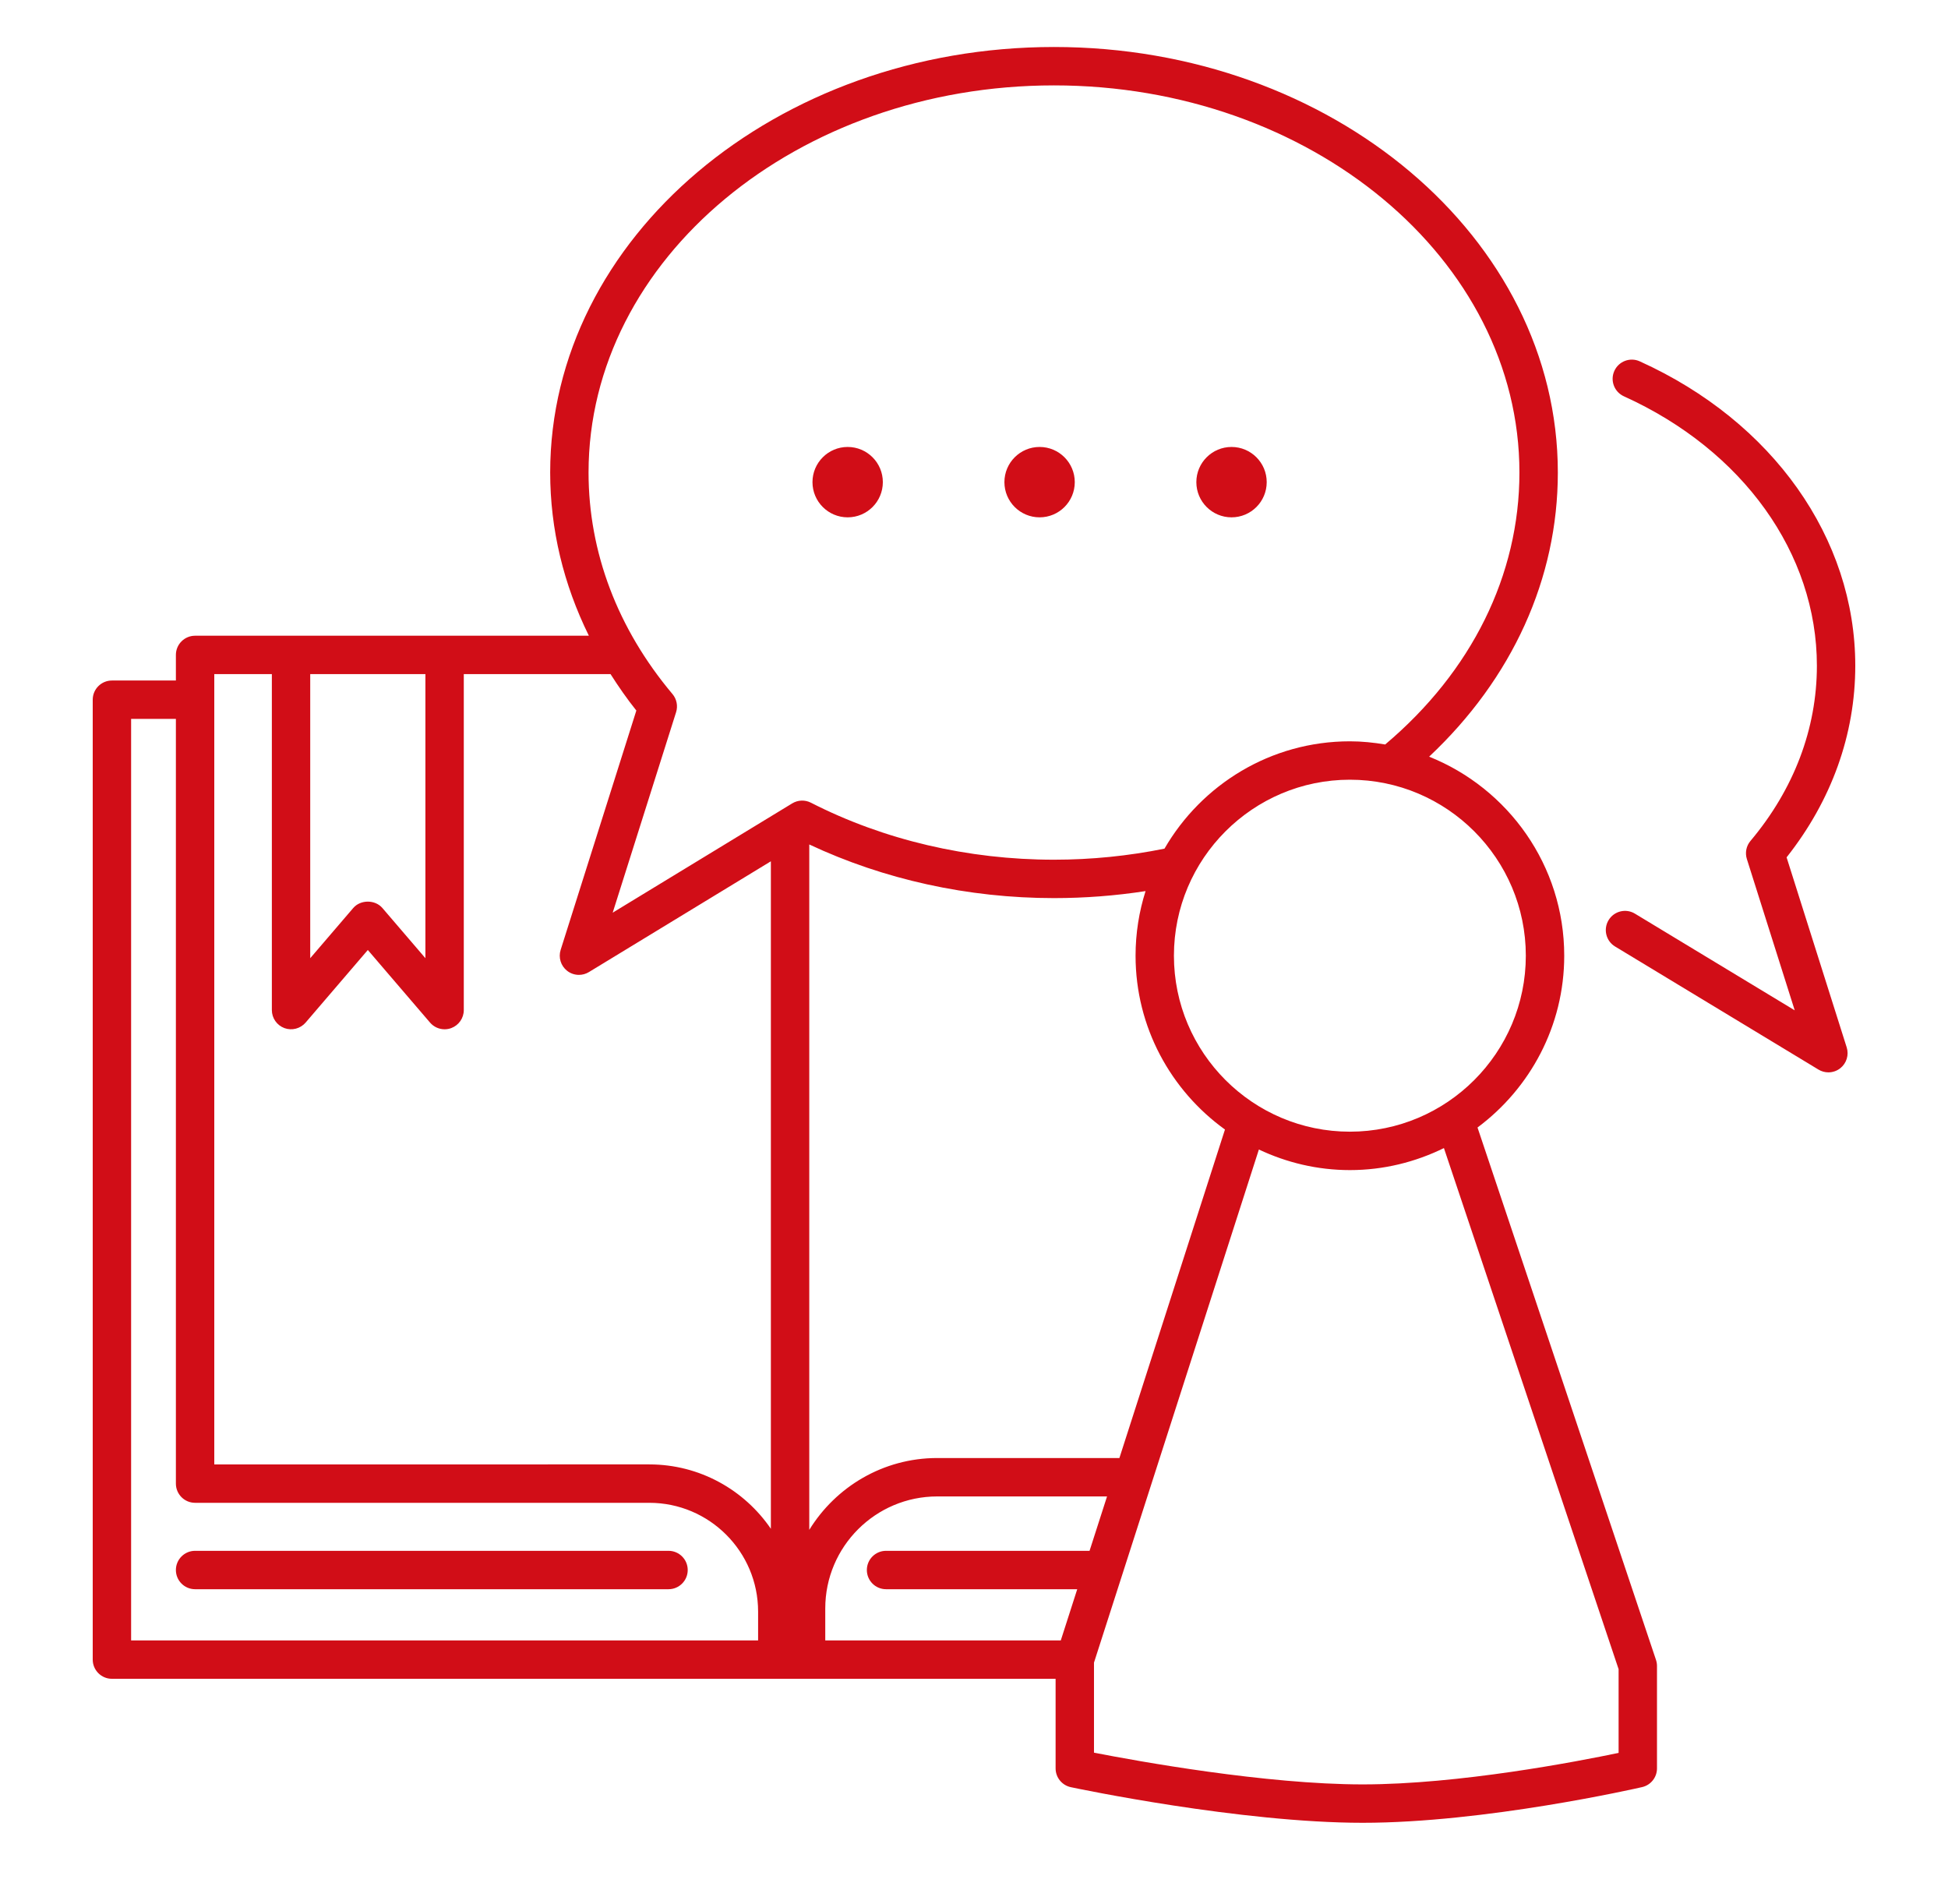 <?xml version="1.0" encoding="UTF-8"?><svg xmlns="http://www.w3.org/2000/svg" width="101.493" height="99.196" viewBox="0 0 101.493 99.196"><path d="M93.083,44.66c2.343-2.961,3.579-6.401,3.579-9.982,0-6.646-4.303-12.722-11.23-15.856-.502-.228-1.095-.005-1.323.499-.228.503-.004,1.095.499,1.323,6.202,2.807,10.054,8.184,10.054,14.034,0,3.279-1.196,6.435-3.46,9.125-.221.262-.292.619-.188.945l2.493,7.88-8.325-5.036c-.471-.286-1.087-.135-1.373.338s-.135,1.087.338,1.373l10.597,6.411c.16.097.339.145.518.145.219,0,.438-.072.618-.214.327-.258.461-.691.335-1.088l-3.131-9.897Z" fill="#d10d17"/><path d="M44.164,26.948c1.013,0,1.833-.821,1.833-1.833s-.821-1.833-1.833-1.833-1.833.821-1.833,1.833.821,1.833,1.833,1.833Z" fill="#d10d17"/><path d="M54.164,26.948c1.013,0,1.833-.821,1.833-1.833s-.821-1.833-1.833-1.833-1.833.821-1.833,1.833.821,1.833,1.833,1.833Z" fill="#d10d17"/><path d="M64.164,26.948c1.013,0,1.833-.821,1.833-1.833s-.821-1.833-1.833-1.833-1.833.821-1.833,1.833.821,1.833,1.833,1.833Z" fill="#d10d17"/><path d="M76.981,58.731c2.735-2.037,4.517-5.285,4.517-8.949,0-4.699-2.921-8.721-7.039-10.367,4.334-4.071,6.706-9.277,6.706-14.8,0-12.223-11.776-22.167-26.25-22.167s-26.25,9.944-26.25,22.167c0,2.954.697,5.826,2.016,8.5H10.164c-.552,0-1,.448-1,1v1.333h-3.333c-.552,0-1,.448-1,1v50c0,.552.448,1,1,1h49.167v4.667c0,.473.331.88.793.979.358.076,8.842,1.855,15.207,1.855s14.226-1.783,14.557-1.859c.454-.104.776-.508.776-.975v-5.333c0-.108-.018-.215-.052-.318l-9.299-27.733ZM79.497,49.782c0,5.054-4.112,9.167-9.167,9.167s-9.167-4.112-9.167-9.167,4.112-9.167,9.167-9.167,9.167,4.112,9.167,9.167ZM56.768,80.782h-10.604c-.552,0-1,.448-1,1s.448,1,1,1h9.961l-.857,2.667h-12.271v-1.667c0-3.217,2.617-5.833,5.833-5.833h8.848l-.911,2.833ZM58.322,75.948h-9.491c-2.819,0-5.287,1.501-6.667,3.742v-35.702c3.887,1.825,8.271,2.794,12.75,2.794,1.604,0,3.203-.123,4.771-.365-.337,1.063-.521,2.193-.521,3.365,0,3.728,1.843,7.026,4.658,9.055l-5.5,17.111ZM54.914,4.448c13.372,0,24.25,9.047,24.25,20.167,0,5.335-2.485,10.364-6.995,14.165-.599-.1-1.21-.165-1.838-.165-4.126,0-7.727,2.254-9.66,5.591-1.875.38-3.81.576-5.757.576-4.482,0-8.862-1.027-12.665-2.97-.31-.158-.678-.144-.975.037l-9.352,5.692,3.303-10.442c.103-.327.032-.684-.188-.946-2.86-3.399-4.373-7.389-4.373-11.538,0-11.12,10.878-20.167,24.25-20.167ZM16.164,35.115h6v14.797l-2.241-2.614c-.38-.443-1.139-.443-1.519,0l-2.241,2.614v-14.797ZM11.164,35.115h3v17.5c0,.418.261.792.653.938.391.144.833.03,1.106-.287l3.241-3.781,3.241,3.781c.194.226.473.349.759.349.116,0,.234-.02.347-.062.392-.146.653-.52.653-.938v-17.5h7.646c.413.646.852,1.283,1.344,1.897l-3.944,12.468c-.125.397.008.831.336,1.088.18.142.398.213.617.213.18,0,.359-.048.52-.146l9.48-5.77v34.769c-1.382-2.022-3.704-3.353-6.333-3.353H11.164v-41.167ZM6.831,37.448h2.333v39.833c0,.552.448,1,1,1h23.667c3.125,0,5.667,2.542,5.667,5.667v1.5H6.831v-48ZM84.331,91.308c-2.145.448-8.32,1.641-13.333,1.641-5.055,0-11.731-1.21-14-1.653v-4.69l8.591-26.728c1.442.68,3.045,1.072,4.742,1.072,1.759,0,3.417-.42,4.899-1.147l9.101,27.144v4.363Z" fill="#d10d17"/><path d="M34.831,80.782H10.164c-.552,0-1,.448-1,1s.448,1,1,1h24.667c.552,0,1-.448,1-1s-.448-1-1-1Z" fill="#d10d17"/></svg>